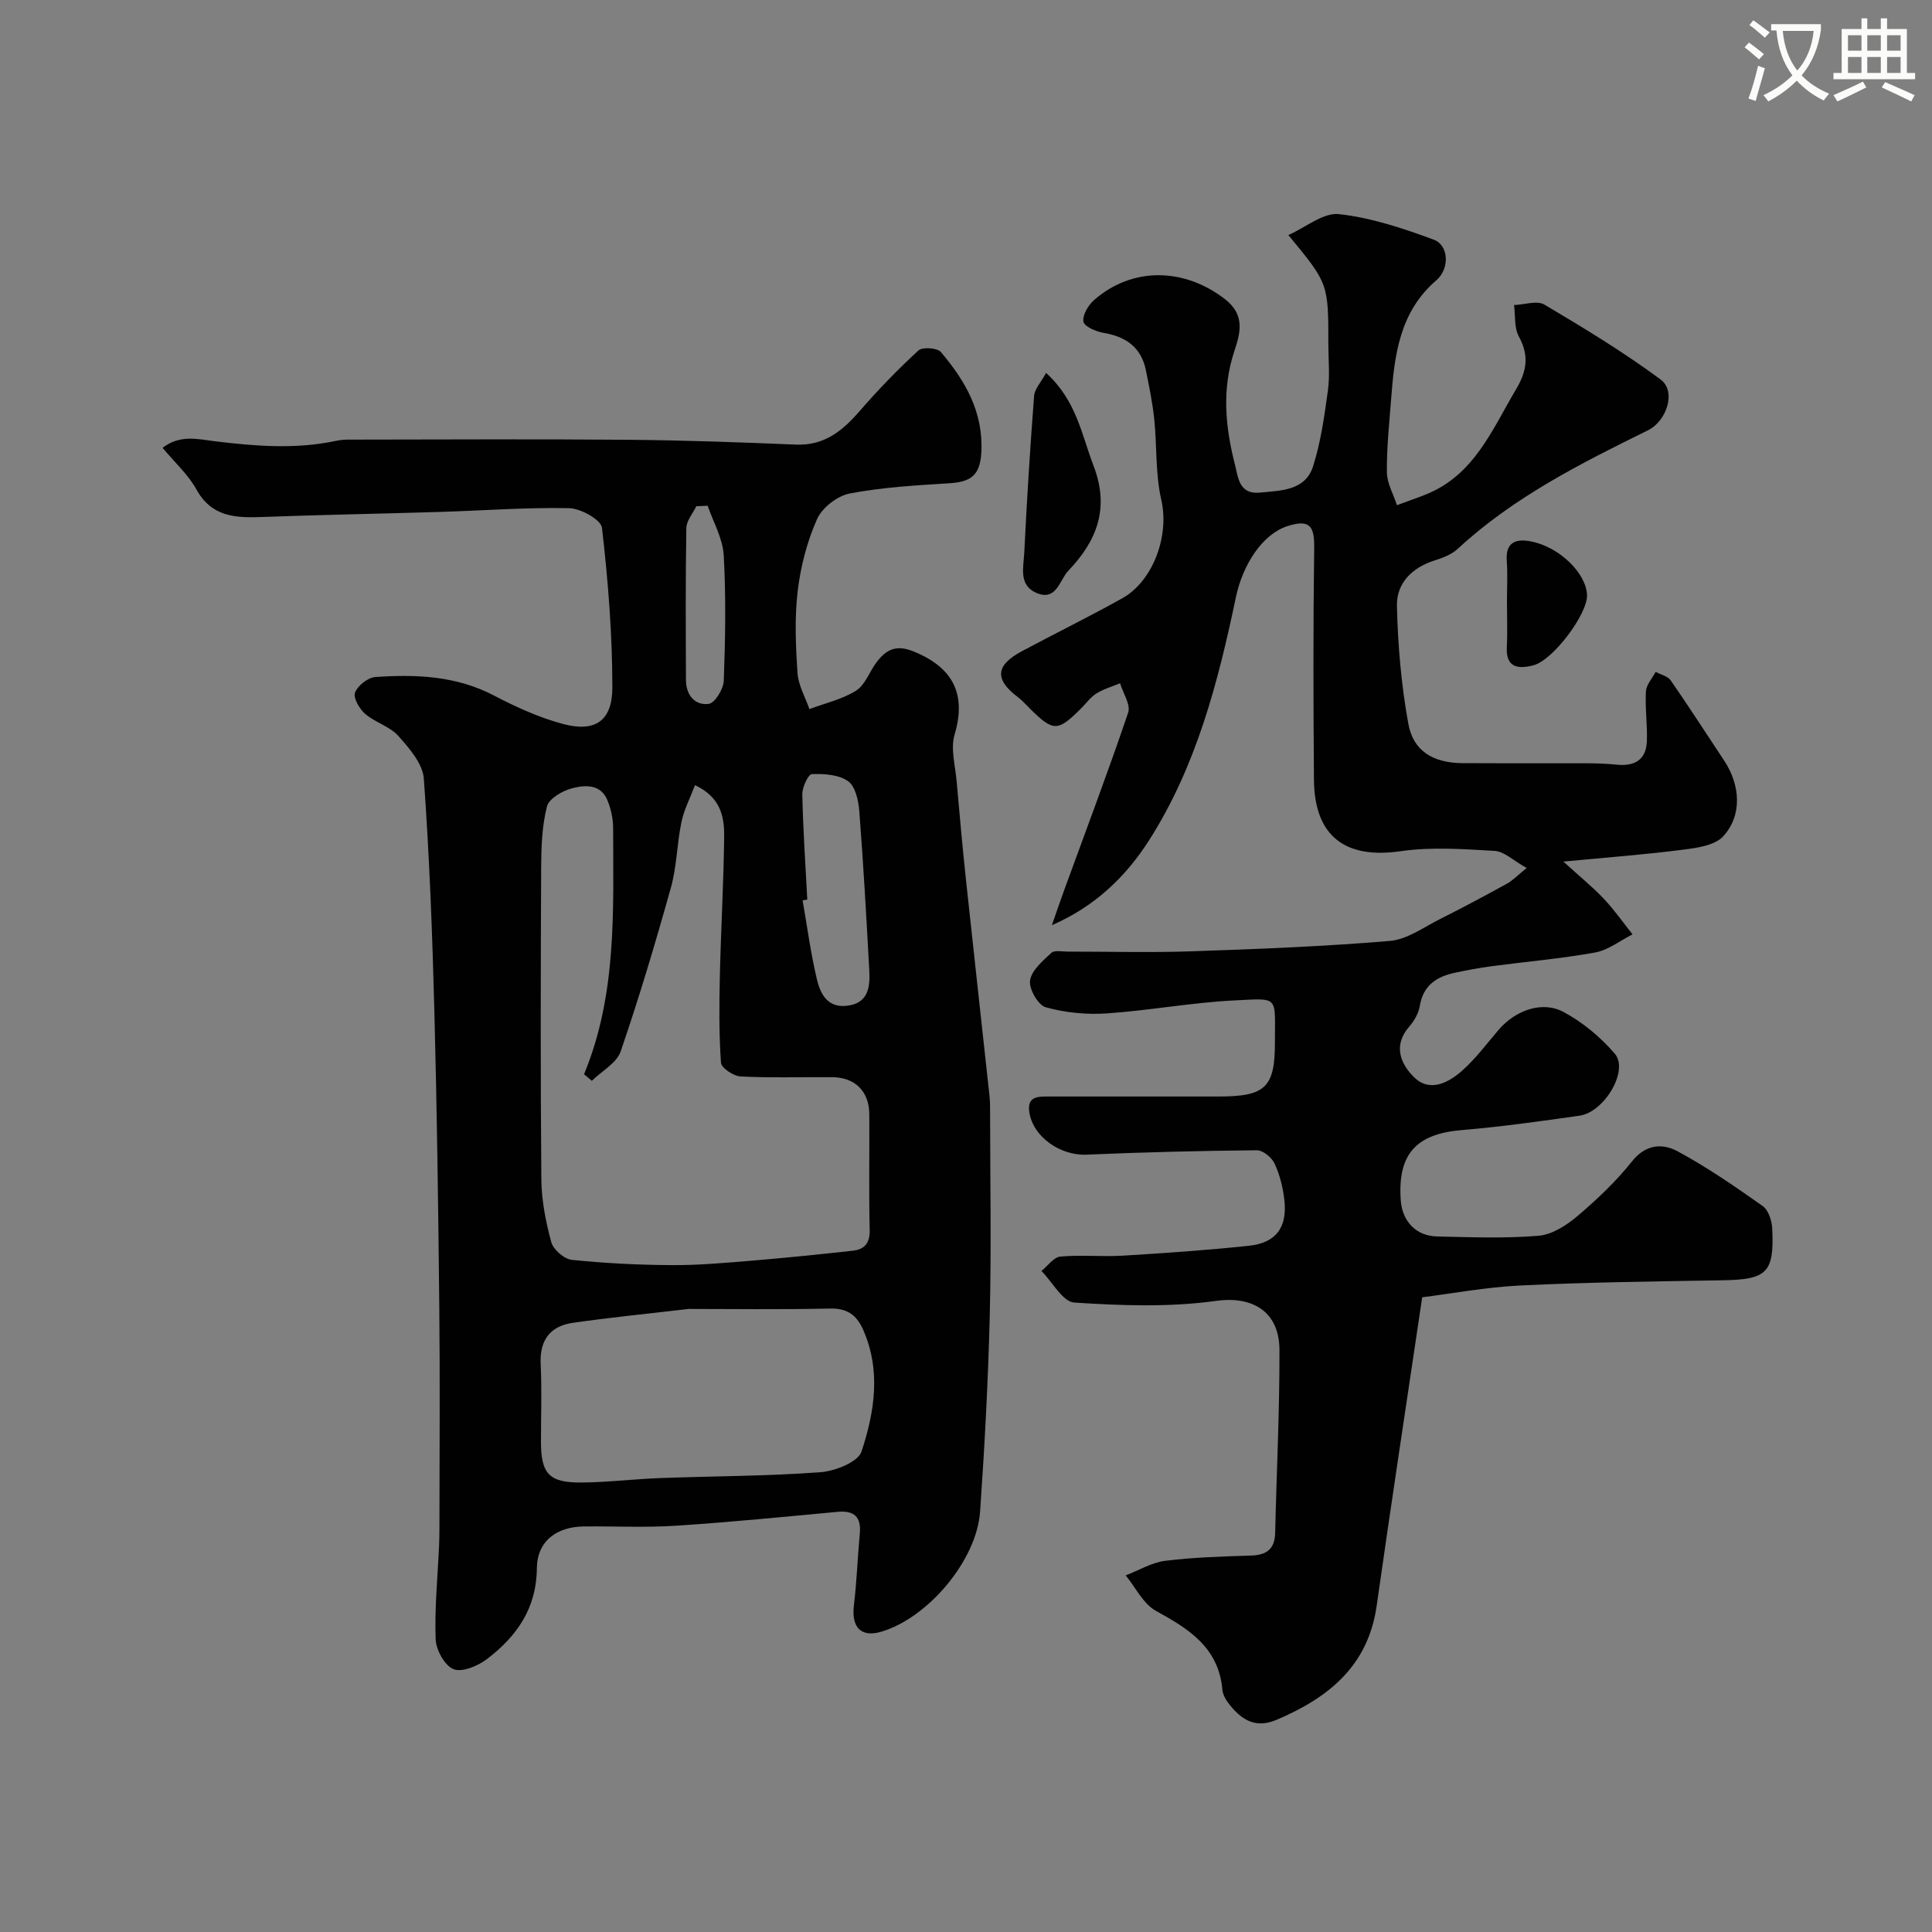 <svg enable-background="new 0 0 400 400" viewBox="0 0 400 400" xmlns="http://www.w3.org/2000/svg"><rect x="0" y="0" width="400" height="400" fill="#808080" stroke="none"/><path d="m362.1 8.8c1.1.8 2.1 1.6 3.1 2.4l-1 1.1c-1.3-1.1-2.3-2-3-2.5zm1.9 4.8c.5.2.9.4 1.4.5-.6 2.3-1.3 4.5-1.9 6.8l-1.5-.5c.8-2.1 1.4-4.3 2-6.8zm-1-9.4c1.3.9 2.4 1.8 3.4 2.5l-1 1.1c-1.4-1.2-2.4-2.1-3.2-2.6zm3.7 2.2v-1.4h10.3v1.2c-.5 3.6-1.8 6.8-4 9.4 1.5 1.6 3.4 2.8 5.7 3.8-.3.4-.7.8-1.1 1.4-2.3-1.1-4.1-2.5-5.6-4.1-1.6 1.6-3.6 3.1-5.9 4.3-.3-.5-.7-.9-1-1.3 2.4-1.1 4.4-2.5 6-4.1-1.9-2.5-3-5.6-3.3-9.3h-1.1zm8.8 0h-6.4c.3 3.3 1.3 6 3 8.2 2-2.2 3.1-5.1 3.4-8.2z" fill="#fbfcfa"/><path d="m385.3 3.8h1.3v2.2h2.8v-2.2h1.3v2.2h4.1v9.1h1.7v1.3h-16.9v-1.3h1.7v-9.1h4.1v-2.2zm.4 13.1.7 1.2c-1.8.9-3.8 1.9-6 2.9-.2-.4-.5-.8-.8-1.3 2.3-1 4.3-1.9 6.1-2.8zm-3.1-6.4h2.8v-3.2h-2.8zm0 4.6h2.8v-3.3h-2.8zm4-4.6h2.8v-3.2h-2.8zm0 4.6h2.8v-3.3h-2.8zm3.7 1.9c2.1.9 4.1 1.8 6.1 2.7l-.7 1.3c-2.2-1.1-4.2-2-6.1-2.9zm3.2-9.7h-2.8v3.2h2.8zm-2.8 7.8h2.8v-3.3h-2.8z" fill="#fbfcfa"/><g fill="#010102"><path d="m33.66 92.72c3.64-2.83 7.43-1.77 11-1.34 8.28 1 16.52 1.66 24.78-.08.8-.17 1.63-.28 2.45-.28 19.33-.02 38.67-.13 58 .03 11.63.1 23.26.51 34.87 1 5.94.25 9.71-2.88 13.29-7.02 3.79-4.37 7.84-8.55 12.1-12.47.83-.76 3.92-.55 4.66.33 5.03 5.97 8.82 12.38 8.36 20.84-.27 4.98-2.49 6.06-6.71 6.33-6.87.43-13.79.82-20.52 2.11-2.58.49-5.74 2.95-6.79 5.33-2.07 4.66-3.4 9.82-4 14.9-.66 5.59-.41 11.33-.03 16.97.17 2.52 1.6 4.96 2.46 7.44 3.25-1.22 6.78-2.01 9.66-3.82 1.9-1.2 2.78-3.94 4.25-5.89 1.94-2.56 3.98-3.71 7.59-2.25 8.31 3.35 11.03 8.92 8.56 17.23-.87 2.92.14 6.42.42 9.64.6 6.87 1.22 13.74 1.95 20.6 1.58 14.84 3.25 29.67 4.85 44.51.14 1.32.13 2.66.13 3.99.01 13.83.27 27.67-.07 41.5-.33 13.54-1.06 27.09-2 40.61-.7 10.16-10.83 22.08-20.5 24.91-4.16 1.22-6.18-.92-5.63-5.49.6-4.9.75-9.85 1.22-14.77.33-3.51-1.12-4.89-4.6-4.57-11.13 1.03-22.26 2.15-33.42 2.87-6.31.41-12.66.1-18.99.15-5.76.04-9.8 3.03-9.85 8.7-.08 8.29-4.17 14.03-10.22 18.68-1.9 1.46-5.14 2.87-6.99 2.19-1.82-.67-3.66-3.98-3.74-6.19-.24-6.42.41-12.86.7-19.3.06-1.33.08-2.66.08-4 .01-15.17.13-30.33-.03-45.5-.21-20.44-.48-40.87-1.02-61.3-.42-16.04-1.02-32.09-2.18-48.1-.22-3.09-3.01-6.3-5.29-8.85-1.77-1.98-4.79-2.78-6.86-4.56-1.18-1.02-2.51-3.32-2.1-4.4.55-1.45 2.67-3.12 4.22-3.23 8.41-.58 16.7-.26 24.51 3.81 4.58 2.39 9.4 4.6 14.37 5.92 6.62 1.76 10.18-.63 10.18-7.58 0-11.03-.88-22.09-2.15-33.05-.19-1.66-4.41-4.02-6.81-4.06-8.92-.18-17.86.51-26.8.78-12.27.38-24.54.59-36.8 1.05-5.48.2-10.38 0-13.54-5.68-1.69-3.08-4.46-5.57-7.02-8.64zm88.87 131.05c-.54-.45-1.07-.9-1.61-1.36 6.82-16.47 6.05-33.8 6.02-51.03 0-1.91-.46-3.93-1.18-5.7-1.39-3.4-4.65-3.16-7.27-2.49-2.01.51-4.84 2.14-5.25 3.78-1.04 4.09-1.18 8.47-1.2 12.74-.1 21.49-.15 42.98.04 64.47.04 4.35.91 8.78 2.06 13 .42 1.54 2.67 3.5 4.26 3.66 6.89.71 13.84 1.06 20.78 1.09 5.6.03 11.21-.49 16.79-.95 6.87-.57 13.72-1.28 20.57-2.03 2.45-.27 3.58-1.56 3.52-4.3-.19-7.99-.03-15.99-.08-23.99-.03-4.7-2.95-7.6-7.65-7.64-6.33-.05-12.67.17-18.98-.15-1.47-.07-4.01-1.76-4.08-2.84-.42-5.99-.37-12.02-.23-18.03.22-9.6.78-19.19.89-28.78.05-4.08-.7-8.17-6.04-10.66-1.02 2.7-2.28 5.1-2.81 7.66-.93 4.47-.95 9.15-2.17 13.52-3.18 11.4-6.57 22.76-10.41 33.96-.84 2.41-3.92 4.06-5.97 6.07zm20.03 47.23c-9.05 1.07-16.54 1.8-23.98 2.88-4.73.69-6.88 3.63-6.64 8.58.26 5.31.06 10.64.06 15.97 0 6.68 1.64 8.55 8.33 8.51 5.43-.04 10.84-.71 16.27-.92 11.08-.41 22.18-.4 33.22-1.21 3.05-.22 7.83-2.1 8.55-4.29 2.7-8.19 4.08-16.81.3-25.29-1.37-3.06-3.34-4.39-6.87-4.31-10.24.23-20.49.08-29.24.08zm24.58-84.75c-.32.05-.65.11-.97.16.95 5.44 1.68 10.94 2.95 16.31.7 2.96 2.14 5.95 6.15 5.52 4.48-.47 4.89-3.8 4.71-7.25-.6-11.02-1.22-22.04-2.07-33.04-.17-2.19-.81-5.14-2.32-6.21-1.92-1.37-4.97-1.56-7.5-1.47-.75.03-2.02 2.74-1.98 4.2.15 7.27.65 14.53 1.03 21.78zm-20.62-81.54c-.79.03-1.57.06-2.36.1-.72 1.5-2.03 3-2.06 4.51-.18 10.48-.12 20.97-.08 31.46.01 3.07 1.8 5.33 4.72 4.95 1.27-.17 3.05-3.08 3.11-4.8.32-8.64.47-17.32-.01-25.95-.19-3.48-2.16-6.86-3.32-10.27z"/><path d="m316.08 179.71c-2.78-1.55-4.65-3.43-6.63-3.54-6.48-.38-13.1-.86-19.46.06-11.46 1.67-17.86-3.07-17.95-14.81-.13-16-.17-32 .05-47.99.06-4.47-.87-6-5.55-4.5-5.15 1.66-9.24 7.94-10.66 14.71-3.68 17.56-8.17 34.96-17.96 50.31-4.79 7.5-11.15 13.69-20.14 17.6.85-2.43 1.68-4.87 2.56-7.29 4.45-12.22 9.06-24.39 13.23-36.71.56-1.65-1.06-4.04-1.67-6.09-1.64.69-3.4 1.18-4.89 2.11-1.24.78-2.15 2.07-3.21 3.13-4.81 4.8-5.71 4.8-10.49.09-.83-.82-1.6-1.72-2.52-2.42-4.91-3.68-4.72-6.61.79-9.55 6.92-3.7 13.97-7.15 20.82-10.98 6.26-3.51 9.77-12.82 8.03-20.37-1.24-5.4-.88-11.15-1.46-16.72-.35-3.38-1.05-6.73-1.72-10.07-.96-4.77-4.14-6.99-8.79-7.77-1.55-.26-3.99-1.32-4.15-2.32-.22-1.36 1-3.41 2.21-4.47 7.95-6.96 18.71-6.68 27.09-.19 4.34 3.36 3.12 7.18 1.91 10.88-2.57 7.85-1.83 15.58.14 23.29.68 2.64.81 6.31 5.17 5.89 4.38-.43 9.43-.38 11.04-5.48 1.61-5.07 2.34-10.45 3.07-15.74.42-3.11.08-6.32.08-9.49 0-12.59 0-12.59-8.28-22.61 3.64-1.62 7.25-4.7 10.48-4.34 6.67.74 13.27 2.94 19.62 5.29 3.12 1.15 3.35 5.99.54 8.41-7.59 6.53-8.66 15.38-9.35 24.44-.39 5.1-.94 10.2-.89 15.3.02 2.28 1.35 4.55 2.08 6.82 2.02-.75 4.05-1.44 6.05-2.24 9.97-4.03 13.64-13.38 18.61-21.74 2.26-3.8 2.74-6.99.58-10.95-.99-1.81-.7-4.31-.99-6.5 2.13-.08 4.75-1 6.29-.09 8.2 4.86 16.39 9.83 24.04 15.49 3.35 2.48 1.23 8.64-2.59 10.52-13.94 6.87-27.83 13.84-39.4 24.55-1.25 1.15-3.05 1.86-4.72 2.38-4.71 1.47-7.97 4.71-7.87 9.41.18 8.17.9 16.4 2.36 24.44 1.03 5.7 5.21 8.1 11.22 8.14 8.66.05 17.33 0 26 .03 1.99.01 3.98.09 5.95.29 3.61.36 6.04-.96 6.21-4.76.15-3.46-.39-6.95-.19-10.41.08-1.38 1.31-2.7 2.01-4.05 1.07.58 2.52.89 3.13 1.78 3.79 5.45 7.37 11.05 11.05 16.58 3.38 5.09 3.79 11.37-.2 15.7-1.76 1.91-5.47 2.4-8.4 2.77-7.64.99-15.34 1.56-24.68 2.45 3.39 3.09 6.03 5.23 8.35 7.68 2.17 2.29 4 4.91 5.97 7.39-2.57 1.29-5.01 3.25-7.72 3.75-7.07 1.28-14.26 1.89-21.4 2.84-2.59.34-5.17.82-7.72 1.37-3.75.81-6.5 2.61-7.2 6.83-.25 1.52-1.14 3.1-2.17 4.28-3.42 3.9-1.85 7.7.94 10.47 3.26 3.24 7.11 1.21 9.96-1.29 2.82-2.49 5.11-5.59 7.57-8.47 3.46-4.03 8.99-6.1 13.45-3.71 3.97 2.12 7.68 5.21 10.62 8.64 2.95 3.44-2.12 12.09-7.31 12.83-8.1 1.15-16.21 2.3-24.36 2.98-9.45.78-13.32 4.95-12.65 14.53.31 4.37 3.17 7.41 7.56 7.5 7 .15 14.03.43 20.98-.15 2.81-.24 5.8-2.17 8.06-4.09 4.05-3.44 7.98-7.16 11.28-11.31 2.85-3.59 6.32-3.76 9.41-2.1 6.14 3.31 11.94 7.31 17.65 11.35 1.19.84 1.89 3.04 1.97 4.65.45 9.17-1.11 10.57-10.26 10.72-13.93.23-27.88.4-41.79 1.07-7.26.35-14.47 1.71-20.42 2.45-3.27 22.08-6.46 42.94-9.42 63.84-1.77 12.53-10.01 19.09-20.75 23.65-4.57 1.94-7.51-.23-10.05-3.59-.57-.76-1.07-1.75-1.15-2.67-.78-8.69-6.9-12.55-13.73-16.29-2.65-1.45-4.22-4.85-6.29-7.36 2.72-1.04 5.37-2.67 8.18-3.02 5.88-.73 11.84-.9 17.77-1.09 3.25-.1 4.93-1.35 5-4.73.29-12.6.92-25.19.89-37.79-.02-8.2-5.8-11.23-13.11-10.21-9.64 1.35-19.61.99-29.37.35-2.4-.16-4.53-4.25-6.79-6.54 1.29-1.04 2.52-2.85 3.89-2.98 4.3-.39 8.67.07 12.98-.19 8.71-.53 17.42-1.13 26.09-2.05 5.62-.6 7.97-3.81 7.32-9.51-.29-2.56-.94-5.18-2.02-7.5-.58-1.26-2.41-2.77-3.67-2.76-11.76.11-23.53.4-35.29.91-5.37.23-11.09-3.66-11.83-8.86-.48-3.35 2.02-3.18 4.24-3.18h34.99c9.69 0 11.66-1.89 11.63-11.33-.03-9.57.99-9.03-8.45-8.56-8.83.44-17.59 2.09-26.41 2.69-4.18.28-8.59-.16-12.61-1.28-1.57-.44-3.49-3.82-3.23-5.55.32-2.1 2.63-4.05 4.41-5.71.65-.61 2.24-.25 3.4-.26 8.53-.01 17.07.23 25.59-.06 13.71-.47 27.43-1 41.09-2.15 3.59-.3 7.03-2.85 10.45-4.56 4.64-2.32 9.22-4.78 13.77-7.28 1.16-.62 2.08-1.62 4.11-3.26z"/><path d="m216.58 77.21c6.29 5.72 7.34 12.73 9.83 19.23 3.4 8.88.62 15.61-5.24 21.74-1.8 1.88-2.42 6.32-6.53 4.6-3.82-1.6-2.72-5.34-2.58-8.32.53-10.84 1.21-21.68 2.04-32.5.1-1.41 1.38-2.73 2.48-4.75z"/><path d="m312 124.52c0-2.81.16-5.64-.04-8.44-.28-3.93 2.02-4.57 5-3.99 5.91 1.15 11.45 6.59 11.62 11.11.14 3.88-7.03 13.5-11.12 14.55-3.02.77-5.72.6-5.49-3.79.16-3.14.03-6.29.03-9.44z"/></g></svg>